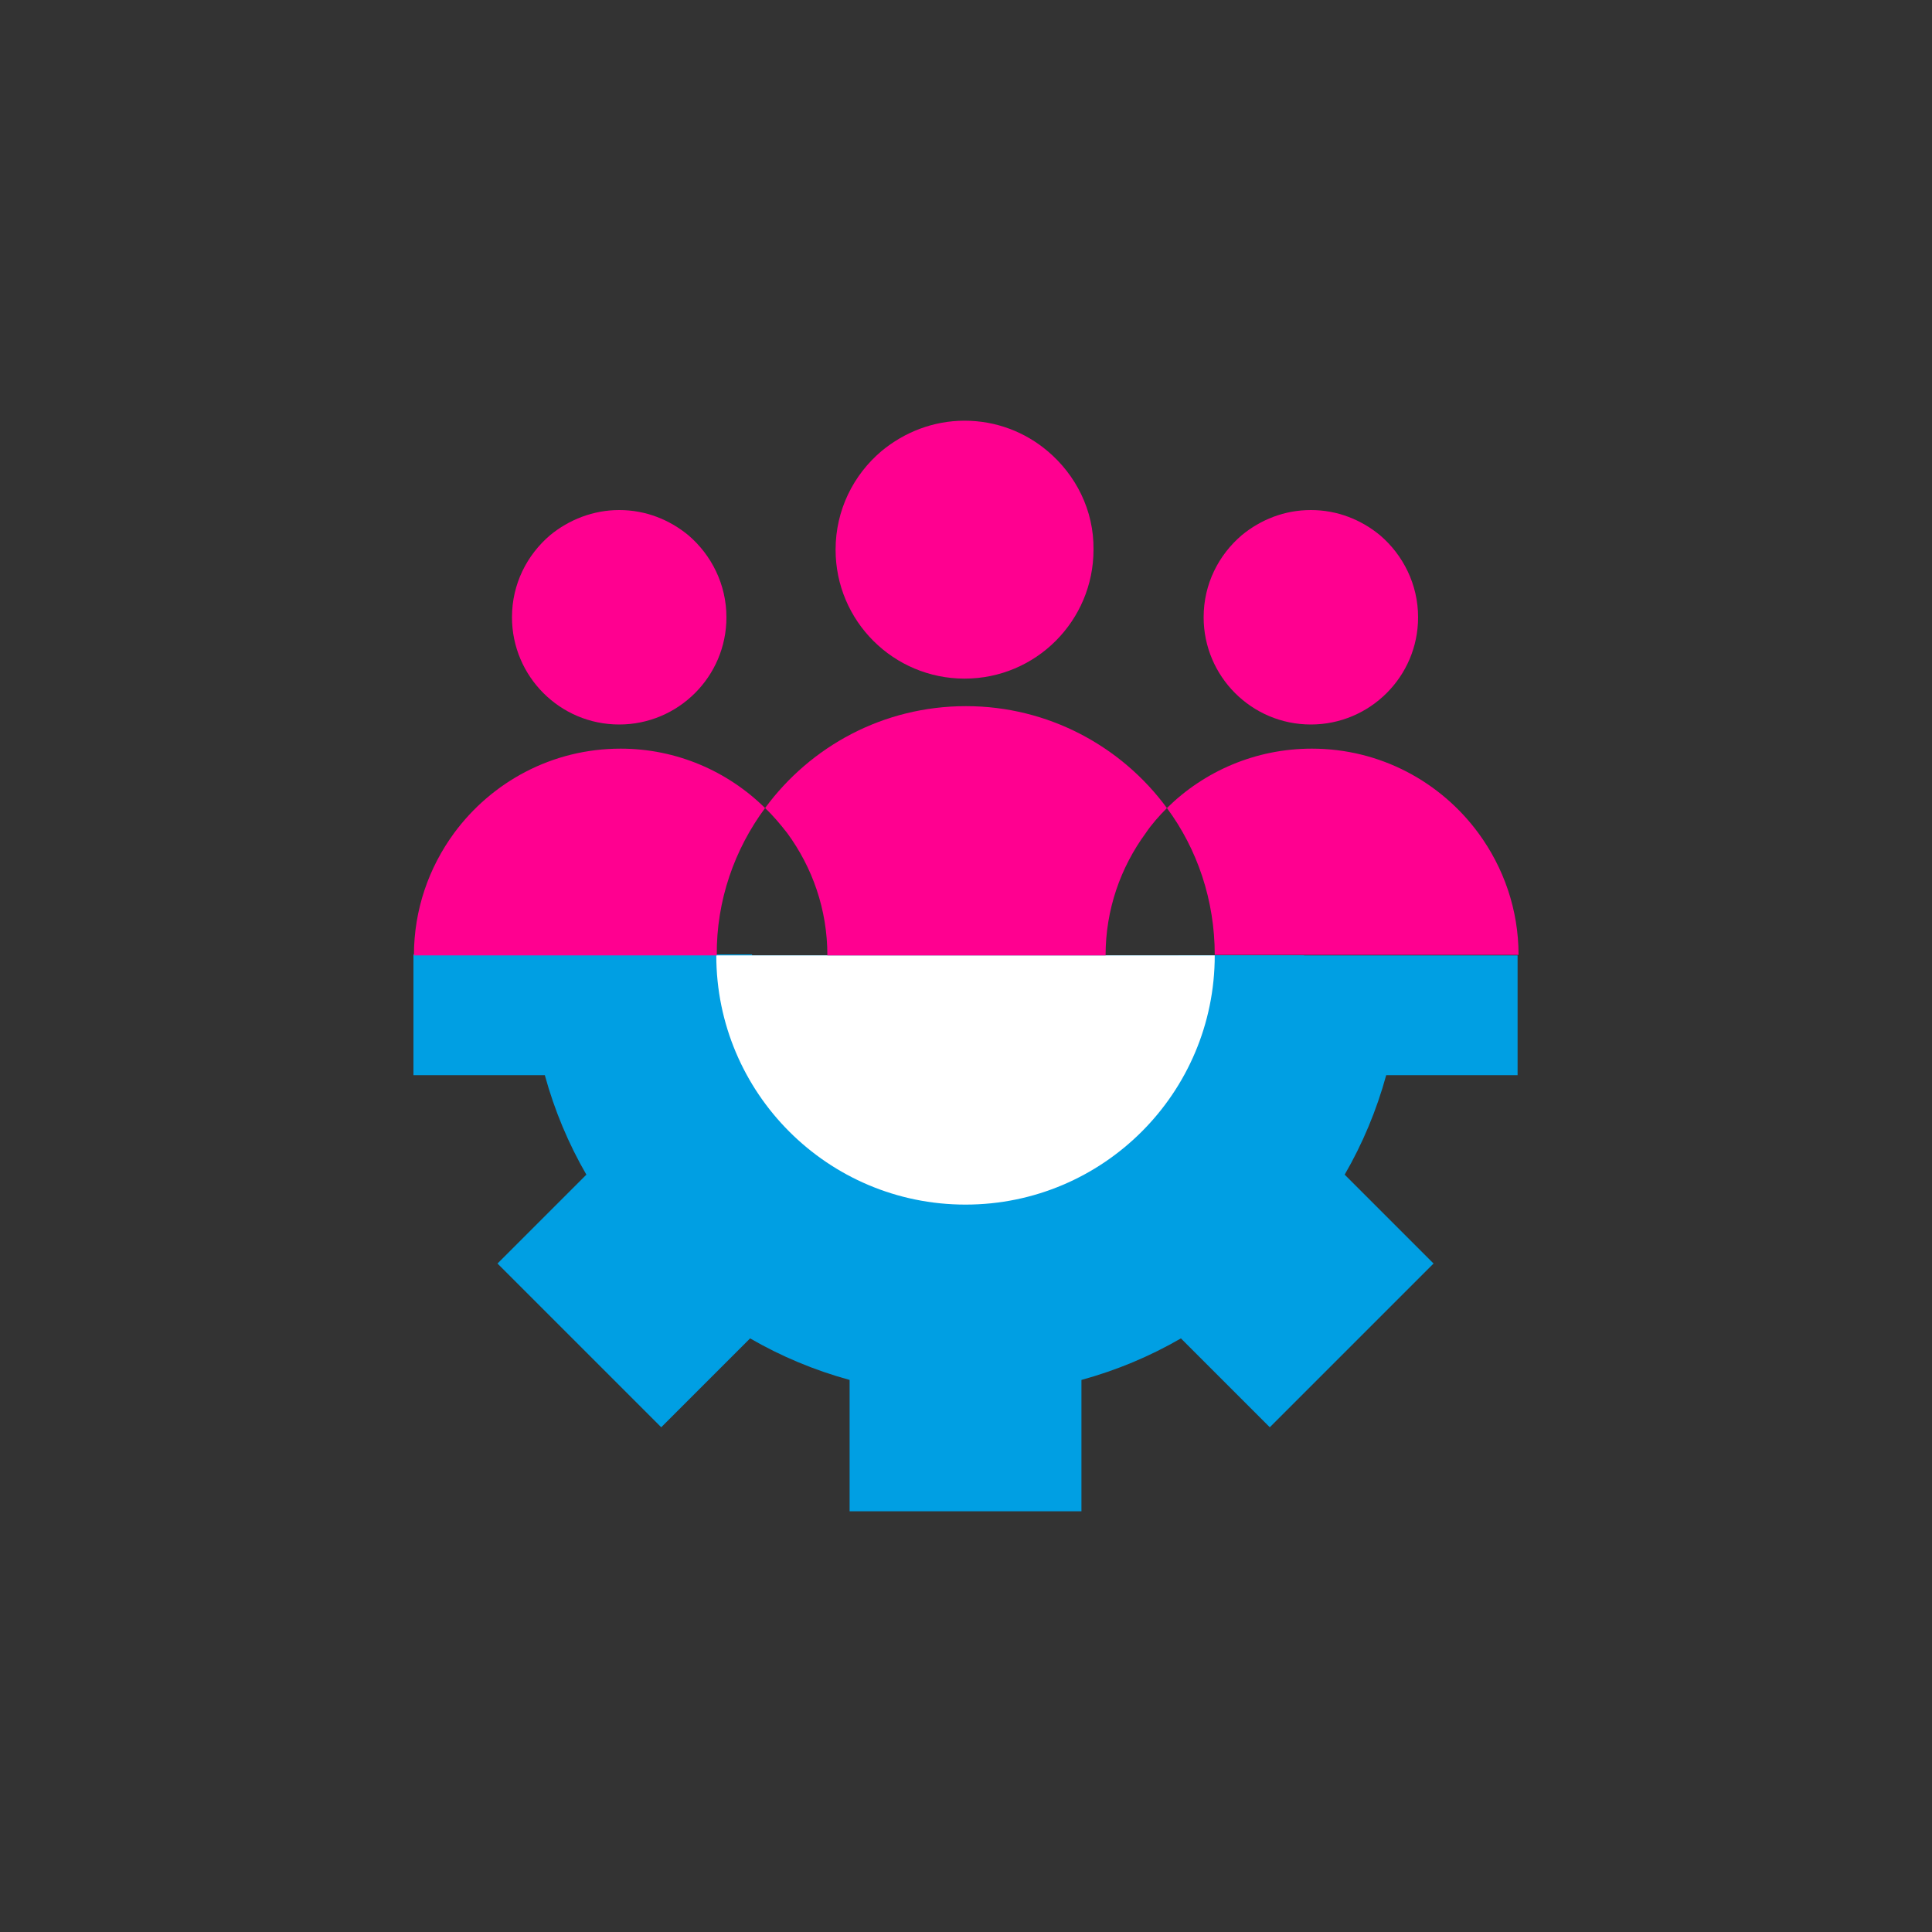 <svg xmlns="http://www.w3.org/2000/svg" xmlns:xlink="http://www.w3.org/1999/xlink" id="Layer_1" x="0px" y="0px" viewBox="0 0 400 400" style="enable-background:new 0 0 400 400;" xml:space="preserve"><rect x="0" y="0" width="400" height="400" fill="#333333" stroke="none"/><style type="text/css">	.st0{fill:#009FE3;}	.st1{fill:#FFFFFF;}	.st2{fill:#FF0090;}</style><g>	<path class="st0" d="M85.6,222.6h27.2c2,7.3,4.9,14.2,8.6,20.6L103,261.6l33.9,33.9l18.4-18.4c6.4,3.7,13.3,6.6,20.6,8.6v27.2h48  v-27.2c7.3-2,14.2-4.9,20.6-8.6l18.4,18.4l33.9-33.9l-18.4-18.4c3.7-6.4,6.6-13.3,8.6-20.6h27.2v-24.8h-23.9H244h0  c0,0.3,0,0.6,0,0.8c0,3.1-0.3,6.2-1,9.1c-0.9,4.2-2.4,8.2-4.4,11.8c-0.6,1-1.2,2-1.8,3c-3.4,5.1-7.8,9.5-12.9,12.9  c-4.5,2.9-9.5,5-14.9,6.2c-3,0.6-6,1-9.1,1c-3.1,0-6.2-0.3-9.2-1c-5.4-1.1-10.4-3.3-14.9-6.2v0c-5.2-3.4-9.6-7.8-12.9-12.9h0  c-2.9-4.5-5.1-9.5-6.2-14.9c-0.6-3-1-6-1-9.2c0-0.3,0-0.5,0-0.8h0h-46.3H85.6V222.6z"></path>	<path class="st0" d="M270,197.8c0,38.7-31.4,70.1-70.1,70.1c-38.7,0-70.1-31.4-70.1-70.1H270z"></path>	<path class="st1" d="M251.5,197.8c0,28.5-23.1,51.6-51.6,51.6c-28.5,0-51.6-23.1-51.6-51.6H251.5z"></path>	<path class="st2" d="M216.9,93.4c-4.6-3.9-10.6-6.3-17.2-6.3c-6.5,0-12.5,2.4-17.2,6.3c-5.8,4.9-9.5,12.2-9.5,20.4  c0,14.8,12,26.7,26.7,26.7c14.8,0,26.7-12,26.7-26.7C226.5,105.6,222.7,98.3,216.9,93.4"></path>	<path class="st2" d="M142.5,110.8c-3.9-3.2-8.8-5.2-14.3-5.2c-5.4,0-10.4,2-14.3,5.2c-4.8,4.1-7.9,10.1-7.9,17  c0,12.2,9.9,22.2,22.2,22.2c12.2,0,22.2-9.9,22.2-22.2C150.4,121,147.3,114.9,142.5,110.8"></path>	<path class="st2" d="M285.7,110.8c-3.9-3.2-8.8-5.2-14.3-5.2s-10.4,2-14.3,5.2c-4.8,4.1-7.9,10.1-7.9,17c0,12.2,9.9,22.2,22.2,22.2  c12.2,0,22.2-9.9,22.2-22.2C293.6,121,290.5,114.9,285.7,110.8"></path>	<path class="st2" d="M241.6,167.3C241.6,167.3,241.6,167.3,241.6,167.3c-9.4-12.8-24.6-21.1-41.6-21.1c-17.1,0-32.2,8.3-41.6,21.1  c1.7,1.6,3.2,3.4,4.6,5.2c5.2,7.1,8.3,15.8,8.3,25.3h57.6c0-9.5,3.1-18.2,8.3-25.3C238.4,170.7,240,168.9,241.6,167.3"></path>	<path class="st2" d="M158.4,167.3c-7.7-7.6-18.3-12.3-29.9-12.3c-14.2,0-26.7,6.9-34.5,17.5c-5.2,7.1-8.3,15.8-8.3,25.3h62.7  C148.3,186.4,152.1,175.8,158.4,167.3C158.3,167.3,158.3,167.3,158.4,167.3"></path>	<path class="st2" d="M306.1,172.5c-7.8-10.6-20.3-17.5-34.5-17.5c-11.7,0-22.3,4.7-30,12.3c6.3,8.5,9.9,19.1,9.9,30.4h62.9  C314.4,188.3,311.3,179.6,306.1,172.5"></path></g></svg>